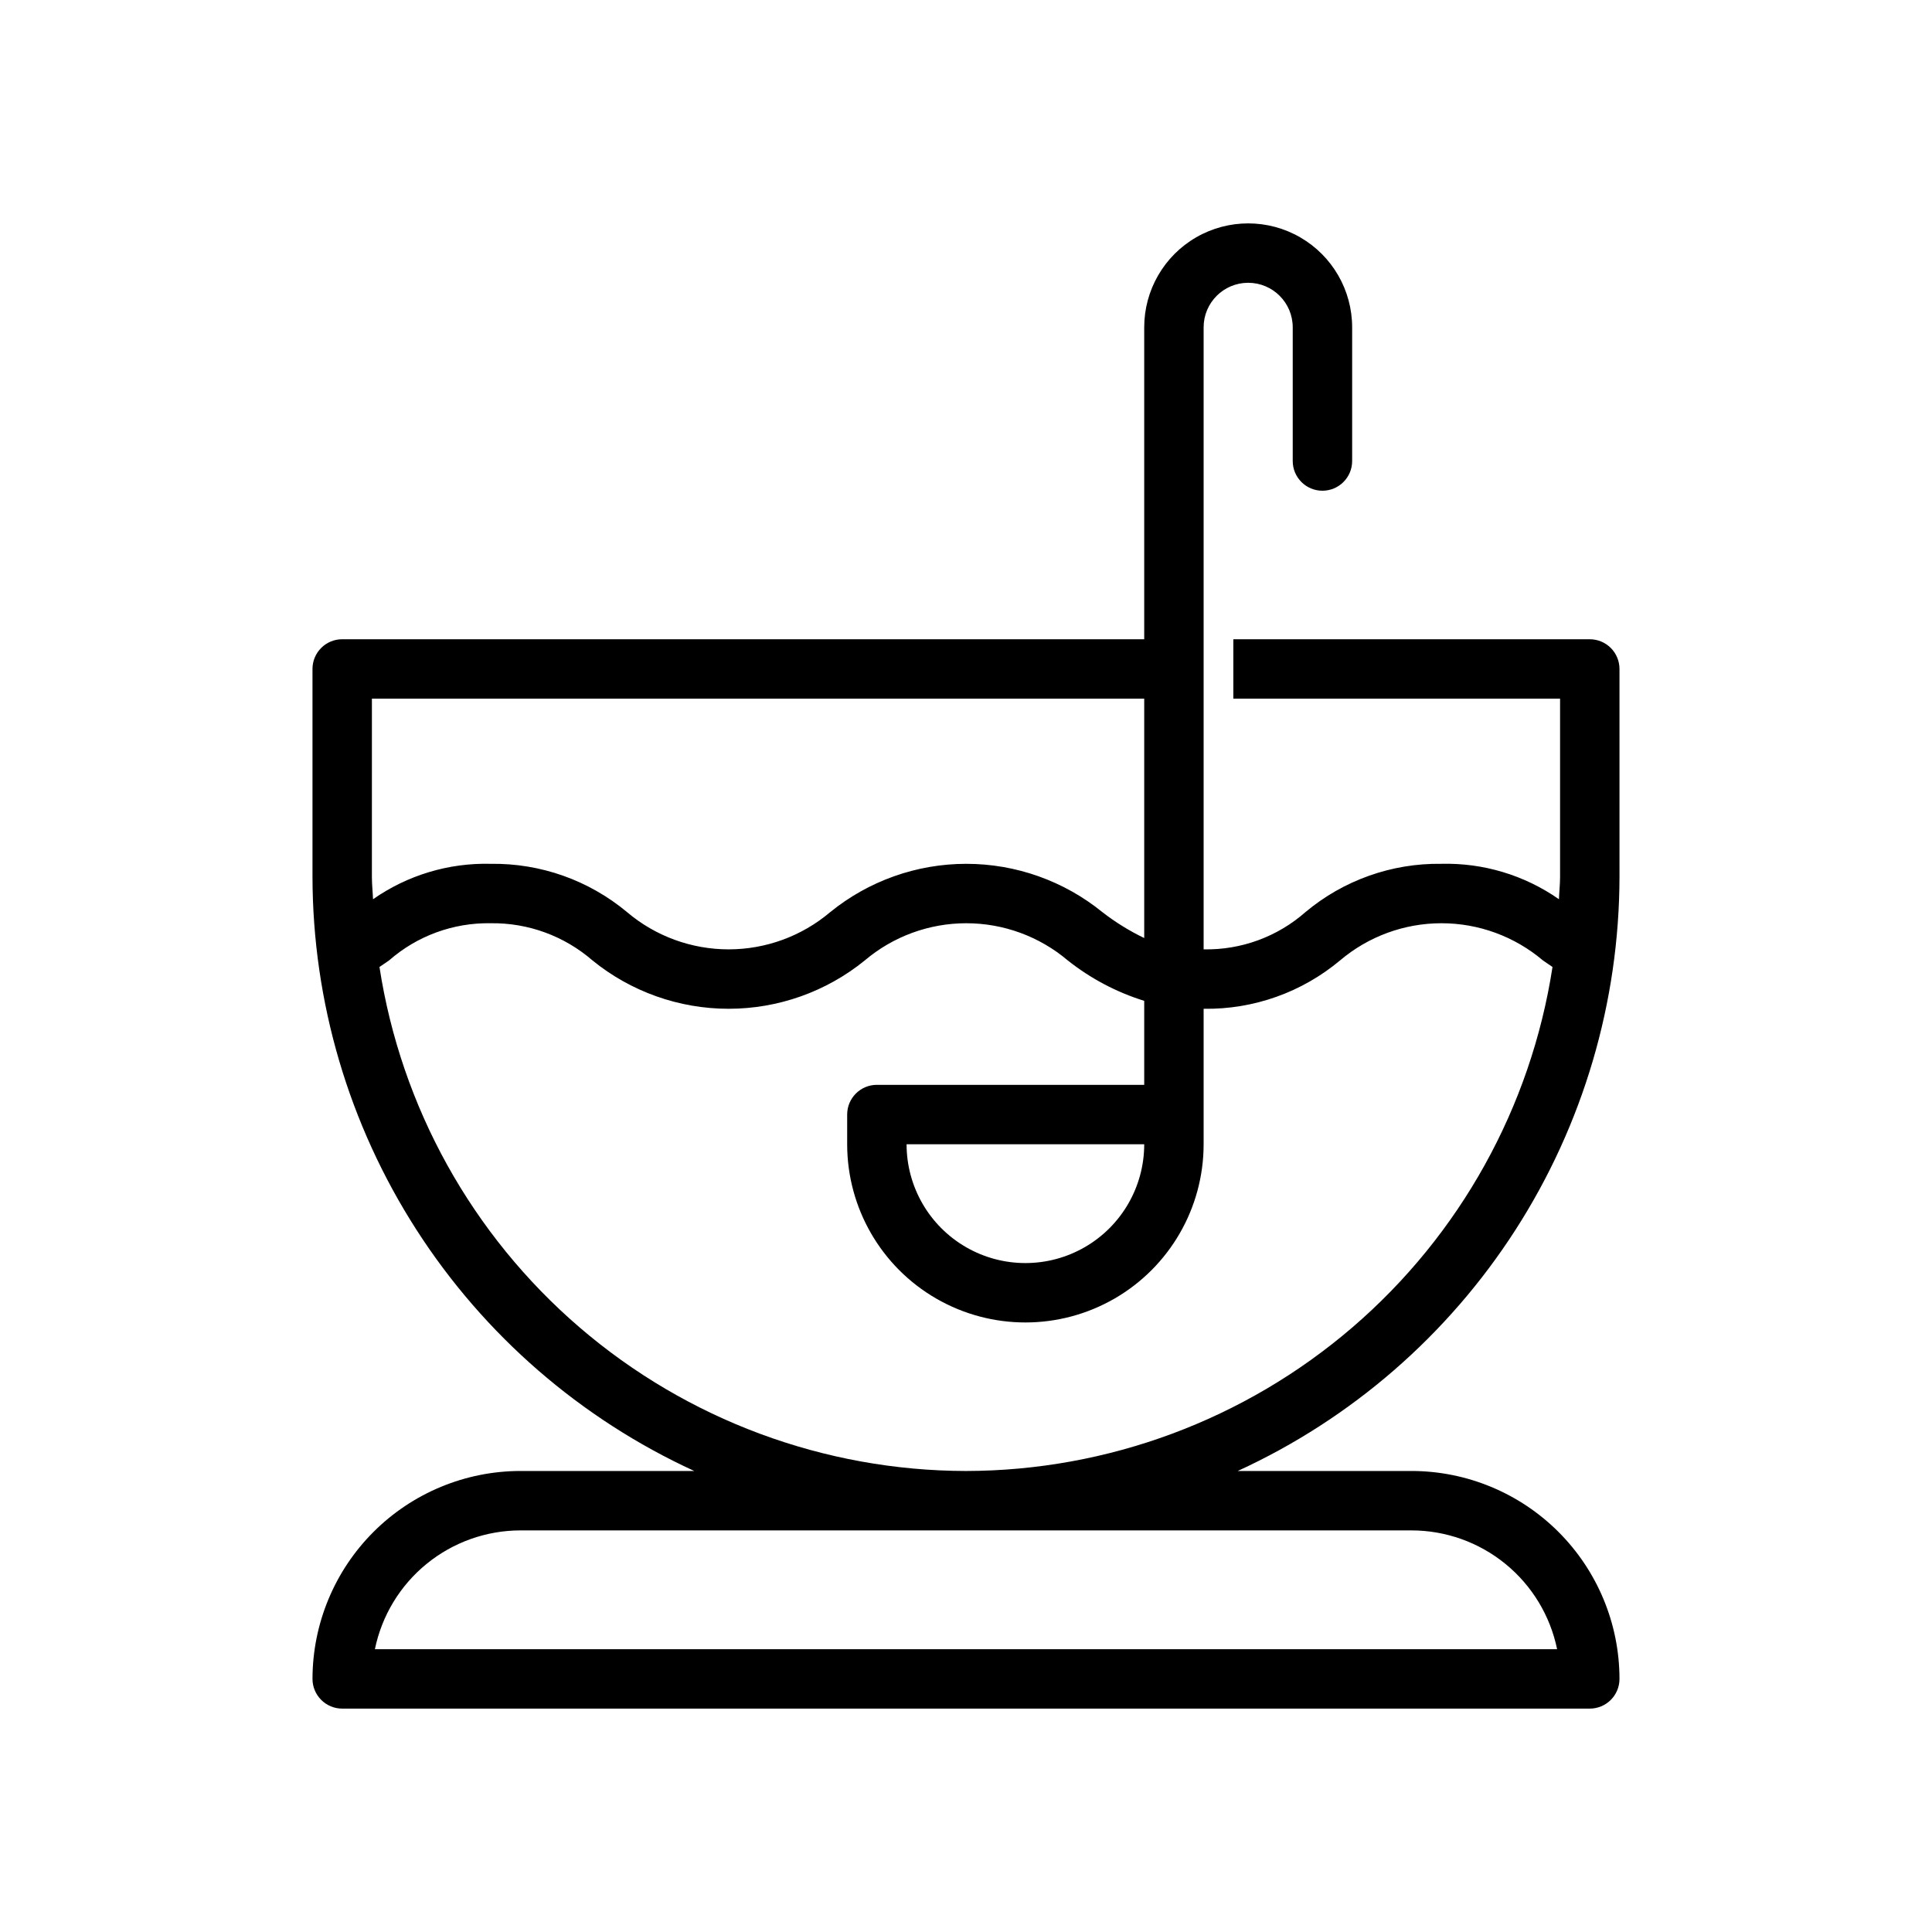 <?xml version="1.0" encoding="UTF-8"?>
<!-- Uploaded to: ICON Repo, www.svgrepo.com, Generator: ICON Repo Mixer Tools -->
<svg fill="#000000" width="800px" height="800px" version="1.1" viewBox="144 144 512 512" xmlns="http://www.w3.org/2000/svg">
 <path d="m573.18 321.28c0-2.086-0.828-4.09-2.305-5.566-1.477-1.477-3.481-2.305-5.566-2.305h-94.465v15.742h86.59v47.23c0 2-0.227 3.941-0.301 5.922l0.004 0.004c-9.129-6.383-20.059-9.672-31.191-9.387-13.148-0.184-25.926 4.363-36.008 12.812-7.418 6.523-17.008 10.039-26.887 9.859h-0.078v-164.84c0-6.519 5.285-11.809 11.805-11.809 6.523 0 11.809 5.289 11.809 11.809v35.426c0 4.348 3.523 7.871 7.871 7.871 4.348 0 7.875-3.523 7.875-7.871v-35.426c0-9.844-5.254-18.938-13.777-23.859-8.523-4.922-19.027-4.922-27.551 0-8.527 4.922-13.777 14.016-13.777 23.859v82.656h-212.54c-4.348 0-7.875 3.523-7.875 7.871v55.105c0.059 33.168 9.621 65.621 27.551 93.523 17.93 27.902 43.48 50.082 73.621 63.918h-46.066c-14.609 0.016-28.617 5.828-38.945 16.156-10.332 10.332-16.141 24.336-16.16 38.945 0 2.09 0.832 4.09 2.309 5.566 1.477 1.477 3.477 2.309 5.566 2.309h330.62c2.086 0 4.09-0.832 5.566-2.309 1.477-1.477 2.305-3.477 2.305-5.566-0.016-14.609-5.828-28.613-16.16-38.945-10.328-10.328-24.336-16.141-38.945-16.156h-46.066c30.145-13.832 55.695-36.016 73.625-63.918 17.93-27.902 27.488-60.355 27.547-93.523zm-330.62 7.871h204.67v63.438c-3.922-1.887-7.633-4.184-11.07-6.848-10.199-8.293-22.941-12.82-36.086-12.82-13.141 0-25.887 4.527-36.082 12.82-7.519 6.359-17.047 9.848-26.891 9.848-9.848 0.004-19.375-3.484-26.895-9.84-10.129-8.469-22.961-13.02-36.16-12.828-11.133-0.285-22.062 3.004-31.188 9.387-0.078-1.98-0.301-3.922-0.301-5.922zm275.52 220.42c9.07 0.012 17.859 3.152 24.883 8.887 7.027 5.734 11.859 13.719 13.688 22.602h-313.3c1.824-8.883 6.656-16.867 13.684-22.602 7.023-5.734 15.812-8.875 24.883-8.887zm-118.08-15.742c-37.582-0.066-73.902-13.566-102.41-38.059-28.5-24.496-47.309-58.371-53.027-95.512 0.836-0.586 1.719-1.145 2.543-1.738 7.445-6.516 17.047-10.027 26.938-9.852 9.898-0.141 19.5 3.371 26.977 9.863 10.199 8.285 22.941 12.809 36.082 12.805 13.141 0 25.883-4.527 36.078-12.816 7.519-6.363 17.047-9.852 26.891-9.852 9.848 0 19.375 3.488 26.891 9.852 6.039 4.789 12.91 8.422 20.266 10.715v22.258h-70.848c-4.348 0-7.871 3.523-7.871 7.871v7.871c0 16.875 9 32.469 23.613 40.906 14.613 8.434 32.621 8.434 47.234 0 14.613-8.438 23.617-24.031 23.617-40.906v-35.895h0.078c13.18 0.188 25.988-4.367 36.09-12.832 7.512-6.356 17.035-9.844 26.875-9.84 9.84 0 19.359 3.492 26.871 9.852 0.824 0.594 1.707 1.148 2.543 1.738v-0.004c-5.719 37.145-24.527 71.02-53.031 95.516-28.504 24.492-64.824 37.992-102.4 38.059zm47.23-86.594c0 11.25-6 21.645-15.742 27.27-9.742 5.625-21.746 5.625-31.488 0s-15.746-16.02-15.746-27.27z"/>
</svg>